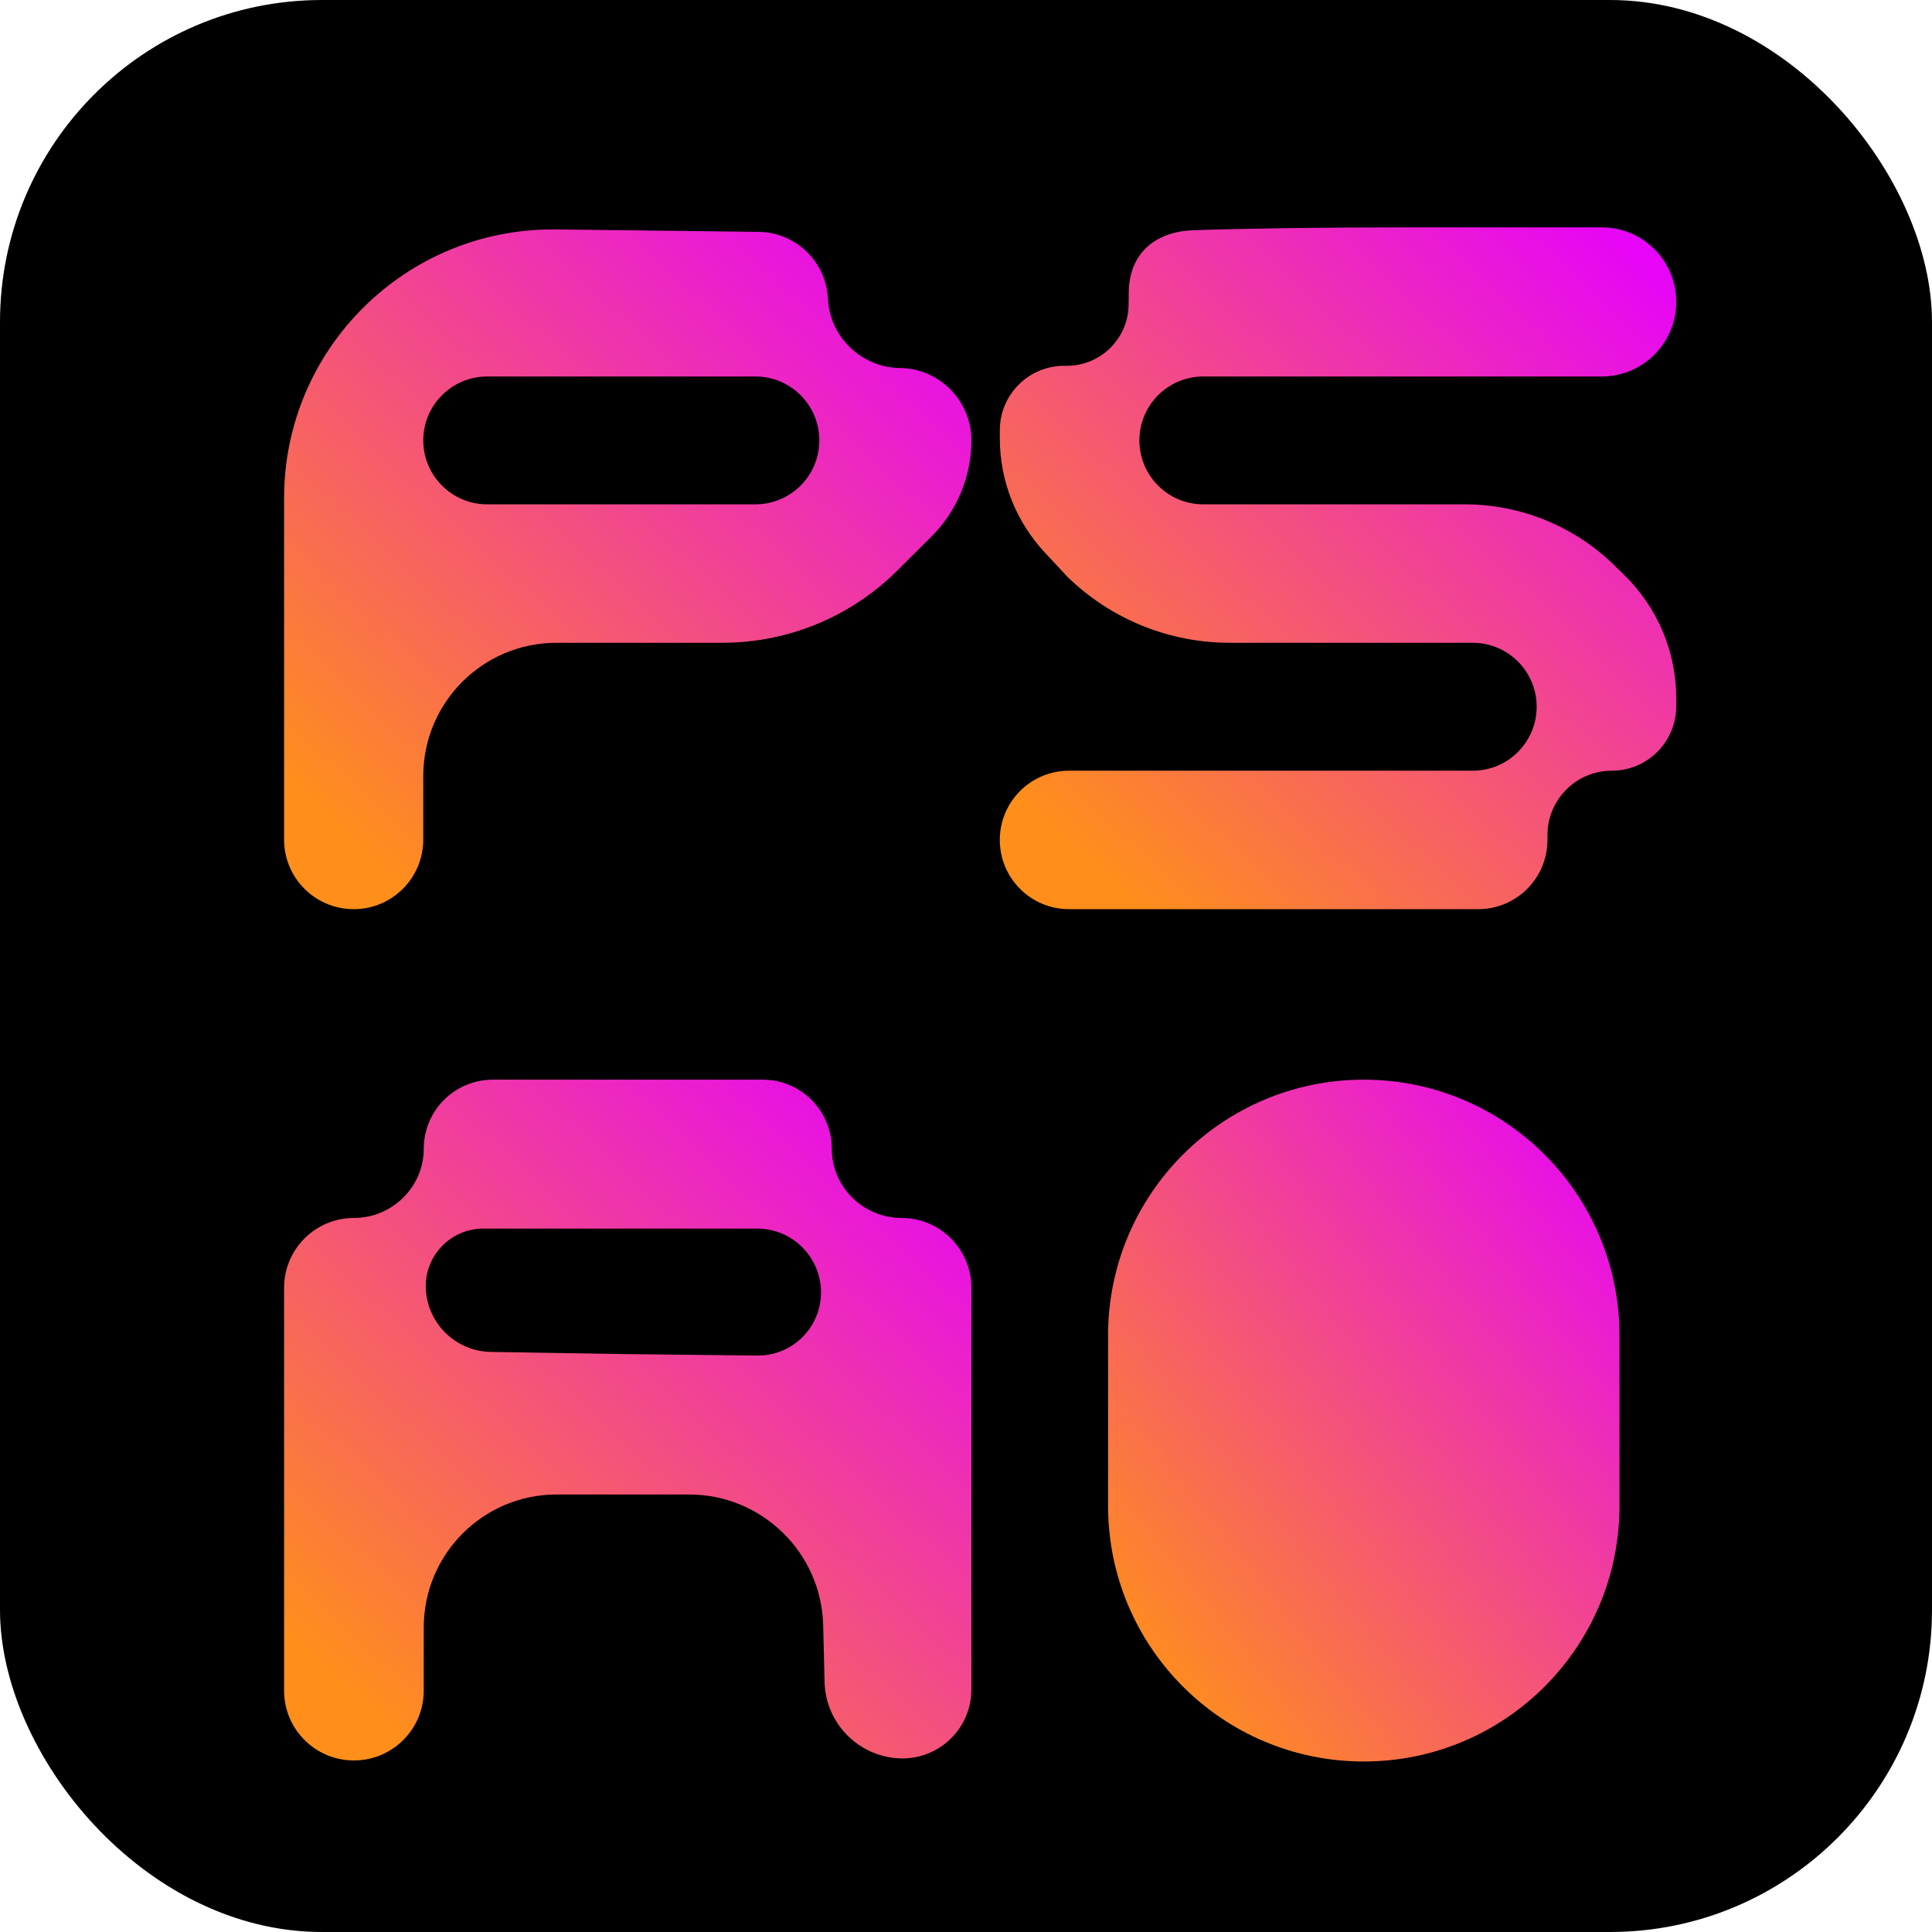 <svg width="24" height="24" viewBox="0 0 24 24" fill="none" xmlns="http://www.w3.org/2000/svg">
<rect width="24" height="24" rx="4" fill="black"/>
<path d="M13.765 17.647V18.706C13.765 20.46 15.187 21.882 16.941 21.882C18.695 21.882 20.118 20.46 20.118 18.706V17.647V16.588C20.118 14.834 18.695 13.412 16.941 13.412C15.187 13.412 13.765 14.834 13.765 16.588V17.647Z" fill="url(#paint0_linear_3233_2)"/>
<path d="M5.264 14.271C5.264 14.745 4.871 15.13 4.396 15.13C3.918 15.13 3.529 15.518 3.529 15.997V18.499V21.002C3.529 21.481 3.918 21.869 4.396 21.869C4.875 21.869 5.264 21.481 5.264 21.002V20.217C5.264 19.305 6.003 18.565 6.915 18.565H7.731H8.56C9.464 18.565 10.204 19.287 10.226 20.191L10.243 20.895C10.256 21.406 10.662 21.82 11.173 21.843C11.66 21.864 12.067 21.475 12.067 20.988V18.499V15.997C12.067 15.518 11.678 15.13 11.2 15.13C10.725 15.13 10.333 14.745 10.333 14.271C10.333 13.796 9.948 13.412 9.474 13.412H7.798H6.123C5.648 13.412 5.264 13.796 5.264 14.271ZM10.199 16.055C10.199 16.491 9.843 16.844 9.406 16.839L7.771 16.821L6.098 16.794C5.666 16.787 5.313 16.447 5.29 16.015C5.268 15.606 5.595 15.262 6.005 15.262H7.731H9.406C9.844 15.262 10.199 15.617 10.199 16.055Z" fill="url(#paint1_linear_3233_2)"/>
<path d="M14.824 2.86C14.35 2.877 14.033 3.145 14.022 3.619C14.021 3.671 14.02 3.723 14.02 3.777C14.02 4.2 13.677 4.544 13.253 4.544H13.22C12.778 4.544 12.42 4.903 12.42 5.345V5.444C12.42 5.971 12.62 6.479 12.98 6.865L13.26 7.165C13.799 7.691 14.522 7.985 15.275 7.985H16.595H18.295C18.734 7.985 19.089 8.341 19.089 8.779C19.089 9.218 18.734 9.574 18.295 9.574H15.755H13.28C12.805 9.574 12.42 9.959 12.42 10.434C12.42 10.909 12.805 11.294 13.28 11.294H15.821H18.363C18.838 11.294 19.223 10.909 19.223 10.434V10.374C19.223 9.932 19.581 9.574 20.023 9.574C20.465 9.574 20.823 9.215 20.823 8.773V8.674C20.823 8.098 20.591 7.547 20.179 7.145L20.05 7.019C19.554 6.535 18.888 6.265 18.195 6.265H16.715H14.948C14.509 6.265 14.154 5.909 14.154 5.471C14.154 5.032 14.509 4.677 14.948 4.677H17.489H19.897C20.409 4.677 20.823 4.262 20.823 3.75C20.823 3.238 20.409 2.824 19.897 2.824H17.515C16.431 2.824 15.451 2.838 14.824 2.86Z" fill="url(#paint2_linear_3233_2)"/>
<path d="M3.529 7.059V10.43C3.529 10.907 3.916 11.294 4.394 11.294C4.871 11.294 5.258 10.907 5.258 10.43V9.64C5.258 8.726 5.999 7.985 6.913 7.985H7.758H8.973C9.795 7.985 10.584 7.657 11.162 7.072L11.569 6.667C11.888 6.35 12.067 5.92 12.067 5.471C12.067 4.974 11.664 4.571 11.167 4.571H11.149C10.684 4.548 10.307 4.176 10.285 3.71C10.262 3.249 9.885 2.886 9.423 2.88L6.894 2.85C5.04 2.835 3.529 4.334 3.529 6.188V7.059ZM10.178 5.471C10.178 5.909 9.823 6.265 9.384 6.265H7.718H6.052C5.614 6.265 5.258 5.909 5.258 5.471C5.258 5.032 5.614 4.677 6.052 4.677H7.718H9.384C9.823 4.677 10.178 5.032 10.178 5.471Z" fill="url(#paint3_linear_3233_2)"/>
<defs>
<linearGradient id="paint0_linear_3233_2" x1="14.465" y1="21.221" x2="21.588" y2="15.493" gradientUnits="userSpaceOnUse">
<stop stop-color="#FF8F1A"/>
<stop offset="1" stop-color="#E600FF"/>
</linearGradient>
<linearGradient id="paint1_linear_3233_2" x1="4.471" y1="21.221" x2="11.742" y2="13.364" gradientUnits="userSpaceOnUse">
<stop stop-color="#FF8F1A"/>
<stop offset="1" stop-color="#E600FF"/>
</linearGradient>
<linearGradient id="paint2_linear_3233_2" x1="13.346" y1="10.632" x2="20.625" y2="2.89" gradientUnits="userSpaceOnUse">
<stop stop-color="#FF8F1A"/>
<stop offset="1" stop-color="#E600FF"/>
</linearGradient>
<linearGradient id="paint3_linear_3233_2" x1="4.471" y1="10.632" x2="11.742" y2="2.776" gradientUnits="userSpaceOnUse">
<stop stop-color="#FF8F1A"/>
<stop offset="1" stop-color="#E600FF"/>
</linearGradient>
</defs>
</svg>
